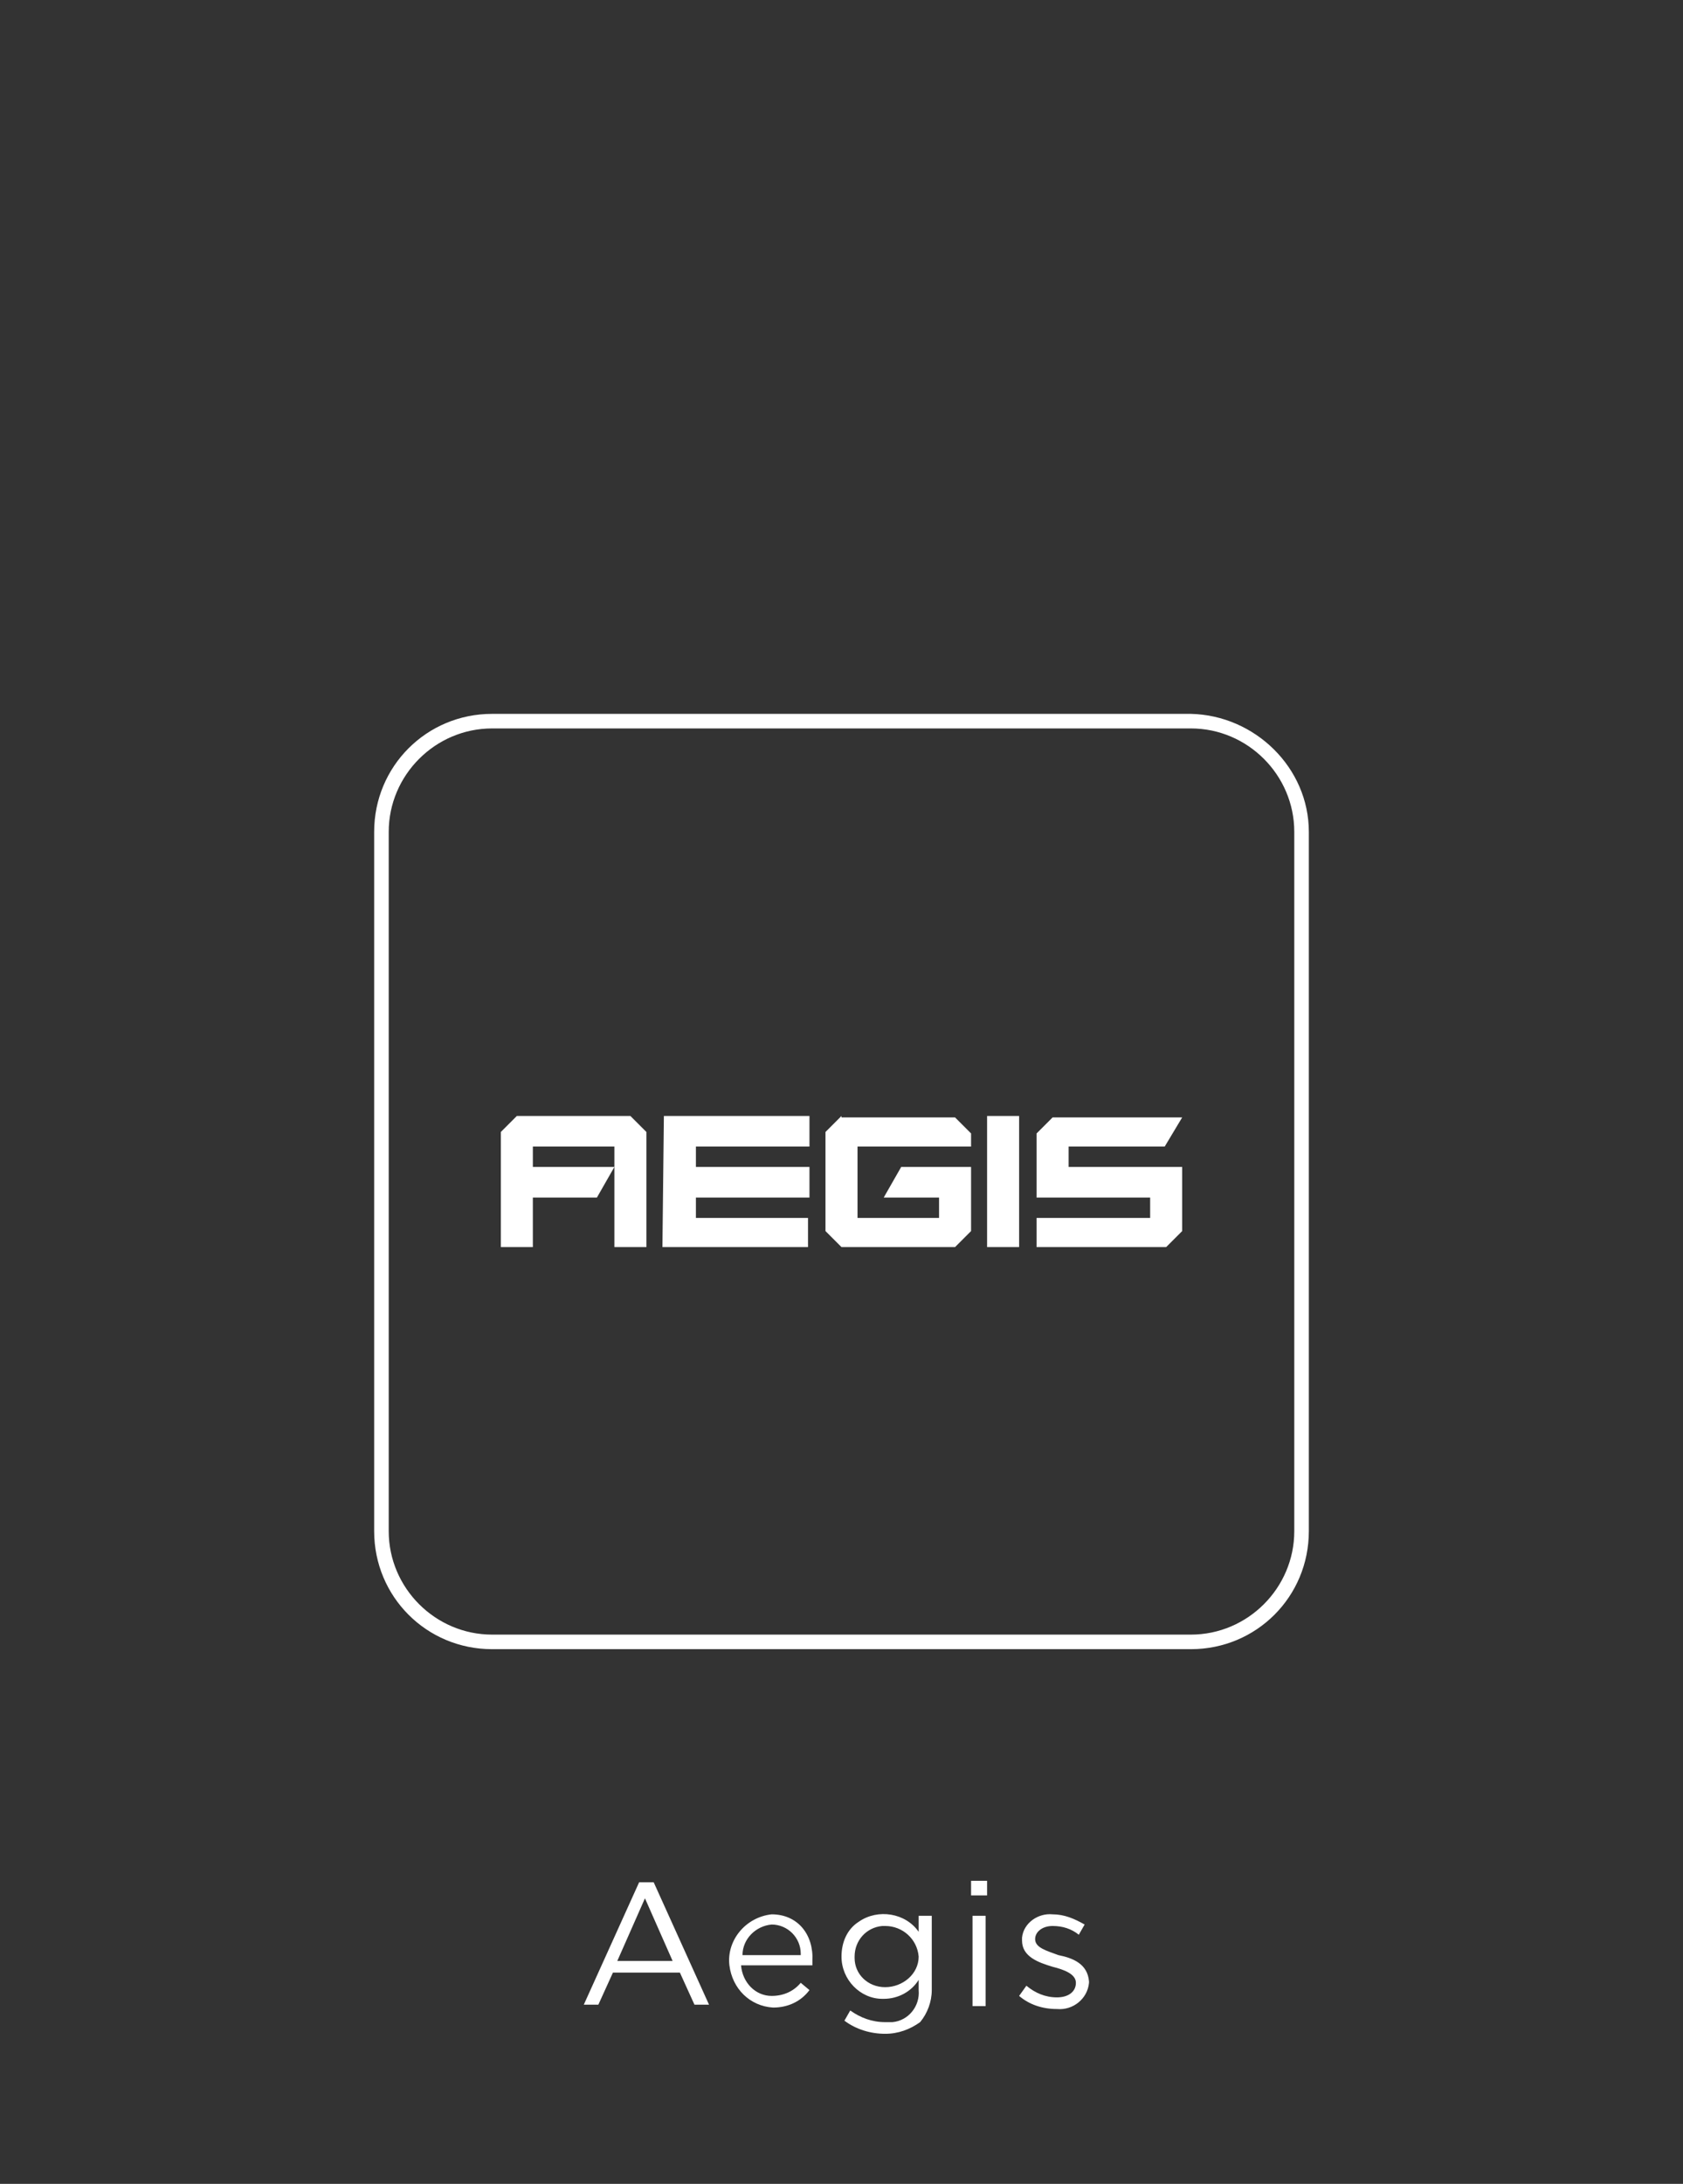 <?xml version="1.0" encoding="utf-8"?>
<!-- Generator: Adobe Illustrator 22.0.0, SVG Export Plug-In . SVG Version: 6.00 Build 0)  -->
<svg version="1.1" id="KIT_MOD" xmlns="http://www.w3.org/2000/svg" xmlns:xlink="http://www.w3.org/1999/xlink" x="0px" y="0px"
	 viewBox="0 0 115.6 149.9" style="enable-background:new 0 0 115.6 149.9;" xml:space="preserve">
<rect x="0" y="0" width="115.6" height="149.9" fill="#333333" stroke="none"/>
<style type="text/css">
	.st0{fill:#fff;}
</style>
<title>GV 产品导航栏KIT&amp;amp;MOD icons</title>
<path class="st0" d="M66.7,130.1h1.1v-1h-1.1V130.1z M66.8,137.7h0.9v-6.2h-0.9V137.7z M72.7,134.2c-0.8-0.3-1.6-0.5-1.6-1.1l0,0
	c0-0.5,0.5-0.9,1.2-0.9c0.7,0,1.3,0.2,1.8,0.6l0.4-0.7c-0.7-0.4-1.4-0.7-2.2-0.7c-1-0.1-2,0.6-2.1,1.6c0,0.1,0,0.1,0,0.2l0,0
	c0,1.1,1.1,1.5,2.1,1.8c0.8,0.2,1.6,0.5,1.6,1.1l0,0c0,0.6-0.5,1-1.3,1c-0.8,0-1.5-0.3-2.1-0.8l-0.5,0.7c0.7,0.6,1.6,0.9,2.6,0.9
	c1.1,0.1,2.1-0.7,2.2-1.8c0,0,0,0,0-0.1l0,0C74.7,134.8,73.7,134.4,72.7,134.2z M63.1,132.6c-0.9-1.3-2.8-1.6-4.1-0.7
	c-0.8,0.5-1.2,1.4-1.2,2.4l0,0c0,1.6,1.3,2.9,2.8,2.9c0,0,0.1,0,0.1,0c1,0,1.9-0.5,2.4-1.3v0.7c0.1,1.1-0.7,2.1-1.8,2.2
	c-0.2,0-0.3,0-0.5,0c-0.9,0-1.7-0.3-2.4-0.8l-0.4,0.7c0.8,0.6,1.8,0.9,2.8,0.9c0.9,0,1.7-0.3,2.4-0.8c0.5-0.6,0.8-1.4,0.8-2.2v-5.1
	h-0.9L63.1,132.6z M63.1,134.3c0,1.2-1.1,2.1-2.3,2.1c0,0,0,0,0,0c-1.2,0-2.1-0.9-2.1-2c0,0,0,0,0-0.1l0,0c0-1.1,0.8-2,1.9-2.1
	c0.1,0,0.2,0,0.2,0C62,132.2,63,133.1,63.1,134.3C63.1,134.3,63.1,134.3,63.1,134.3L63.1,134.3z M53,131.4c-1.8,0.2-3.1,1.8-2.9,3.5
	c0.2,1.6,1.4,2.8,3,2.9c1,0,1.9-0.4,2.5-1.2l-0.6-0.5c-0.5,0.6-1.2,0.9-2,0.9c-1.1,0-2-0.9-2.1-2.1h4.9c0-0.1,0-0.2,0-0.3
	C55.9,132.8,54.8,131.4,53,131.4z M51,134.2c0-1.1,0.9-2,2-2.1c1.1,0,2,0.9,2,2c0,0,0,0.1,0,0.1H51z M43.9,129.2l-3.8,8.4h1l1-2.2
	h4.6l1,2.2h1l-3.8-8.4H43.9z M42.4,134.6l1.9-4.3l1.9,4.3H42.4z M67.8,85.6h2.2v-9h-2.2V85.6z M81.8,49h-48c-4.5,0-8.1,3.6-8.1,8.1
	v48c0,4.5,3.6,8.1,8.1,8.1h48c4.5,0,8.1-3.6,8.1-8.1c0,0,0,0,0,0v-48C89.9,52.7,86.2,49.1,81.8,49z M88.9,105.1
	c0,3.9-3.2,7.1-7.1,7.1h-48c-3.9,0-7.1-3.2-7.1-7.1v-48c0-3.9,3.2-7.1,7.1-7.1h48c3.9,0,7.1,3.2,7.1,7.1V105.1z M80,78.7l1.2-2h-8.9
	l-1.1,1.1l0,0v4.4H79v1.4h-7.8v2h8.9l1.1-1.1v-4.4h-7.8v-1.4H80z M57.8,76.6l-1.1,1.1v6.8l1.1,1.1h7.8l1.1-1.1v-4.4h-4.8l-1.2,2.1
	h3.8v1.4h-5.6v-4.9h7.8v-0.9l-1.1-1.1H57.8z M35.5,76.6l-1.1,1.1v7.9h2.2v-3.4H41l1.2-2.1h-5.6v-1.4h5.6v1.4l0,0v5.5h2.2v-7.9
	l-1.1-1.1H35.5z M45.5,85.6h10v-2h-7.7v-1.4h7.8v-2.1h-7.8v-1.4h7.8v-2.1h-10L45.5,85.6z"/>
</svg>
